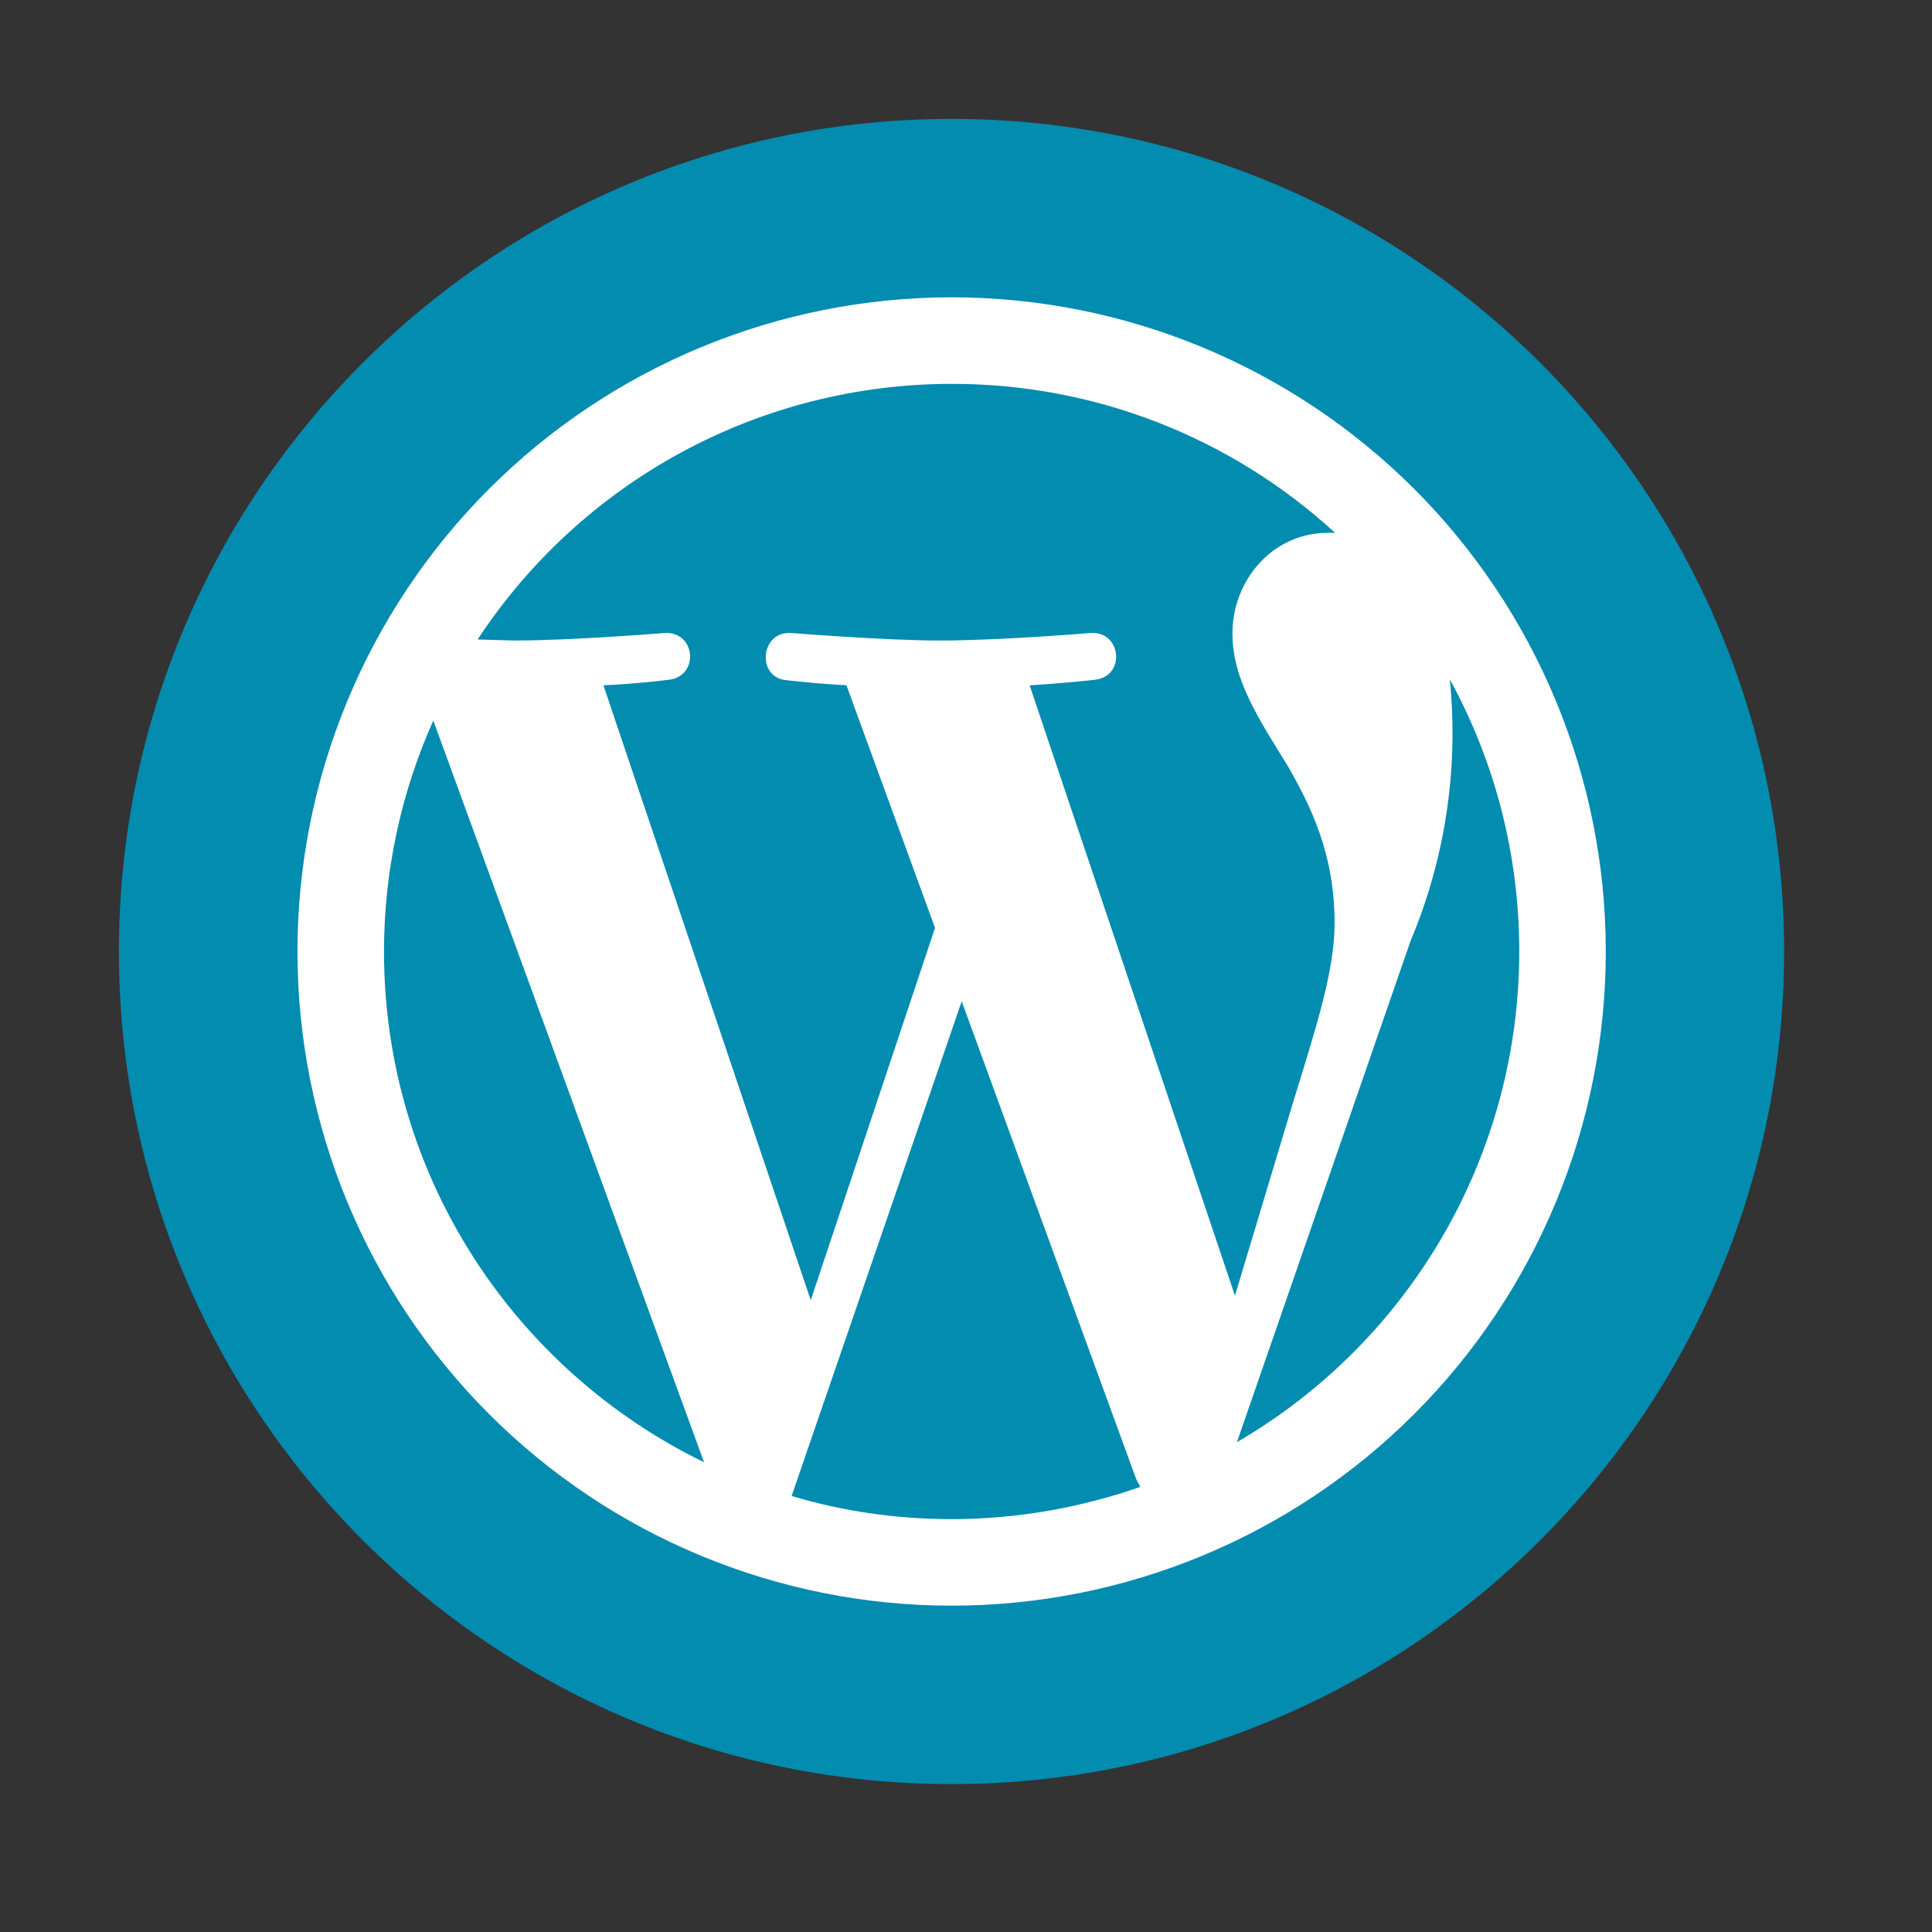 <svg xmlns="http://www.w3.org/2000/svg" width="58" height="58" viewBox="0 0 58 58" fill="none"><rect x="0" y="0" width="58" height="58" fill="#333333" stroke="none"/><path d="M28.565 53.56C42.369 53.56 53.56 42.369 53.56 28.565C53.56 14.761 42.369 3.57 28.565 3.57C14.761 3.57 3.57 14.761 3.57 28.565C3.57 42.369 14.761 53.56 28.565 53.56Z" fill="#028CB0"></path><path d="M11.528 28.565C11.528 35.317 15.456 41.133 21.136 43.898L13.008 21.631C12.033 23.812 11.528 26.175 11.528 28.565ZM28.569 45.605C30.548 45.605 32.451 45.258 34.234 44.638L34.113 44.412L28.871 30.06L23.765 44.91C25.275 45.363 26.892 45.605 28.569 45.605ZM30.91 20.573L37.074 38.898L38.781 33.218C39.506 30.861 40.065 29.169 40.065 27.703C40.065 25.589 39.309 24.138 38.675 23.02C37.799 21.6 36.998 20.407 36.998 19.017C36.998 17.446 38.176 15.996 39.868 15.996H40.08C36.94 13.113 32.831 11.517 28.569 11.524C25.746 11.524 22.968 12.225 20.484 13.564C18 14.904 15.888 16.84 14.338 19.198L15.426 19.229C17.208 19.229 19.958 19.002 19.958 19.002C20.894 18.957 21 20.301 20.078 20.407C20.078 20.407 19.157 20.528 18.115 20.573L24.339 39.033L28.07 27.855L25.411 20.573C24.816 20.54 24.221 20.49 23.629 20.422C22.707 20.362 22.813 18.957 23.734 19.002C23.734 19.002 26.544 19.229 28.221 19.229C30.004 19.229 32.753 19.002 32.753 19.002C33.675 18.957 33.795 20.301 32.874 20.407C32.874 20.407 31.952 20.513 30.91 20.573ZM37.134 43.294C39.712 41.795 41.851 39.645 43.339 37.061C44.826 34.476 45.609 31.547 45.609 28.565C45.609 25.604 44.853 22.824 43.524 20.392C43.794 23.068 43.389 25.769 42.346 28.247L37.134 43.294ZM28.569 48.203C23.36 48.203 18.365 46.134 14.682 42.451C10.999 38.768 8.93 33.773 8.93 28.565C8.93 23.356 10.999 18.361 14.682 14.678C18.365 10.995 23.36 8.926 28.569 8.926C33.777 8.926 38.772 10.995 42.455 14.678C46.138 18.361 48.207 23.356 48.207 28.565C48.207 33.773 46.138 38.768 42.455 42.451C38.772 46.134 33.777 48.203 28.569 48.203Z" fill="white"></path></svg>